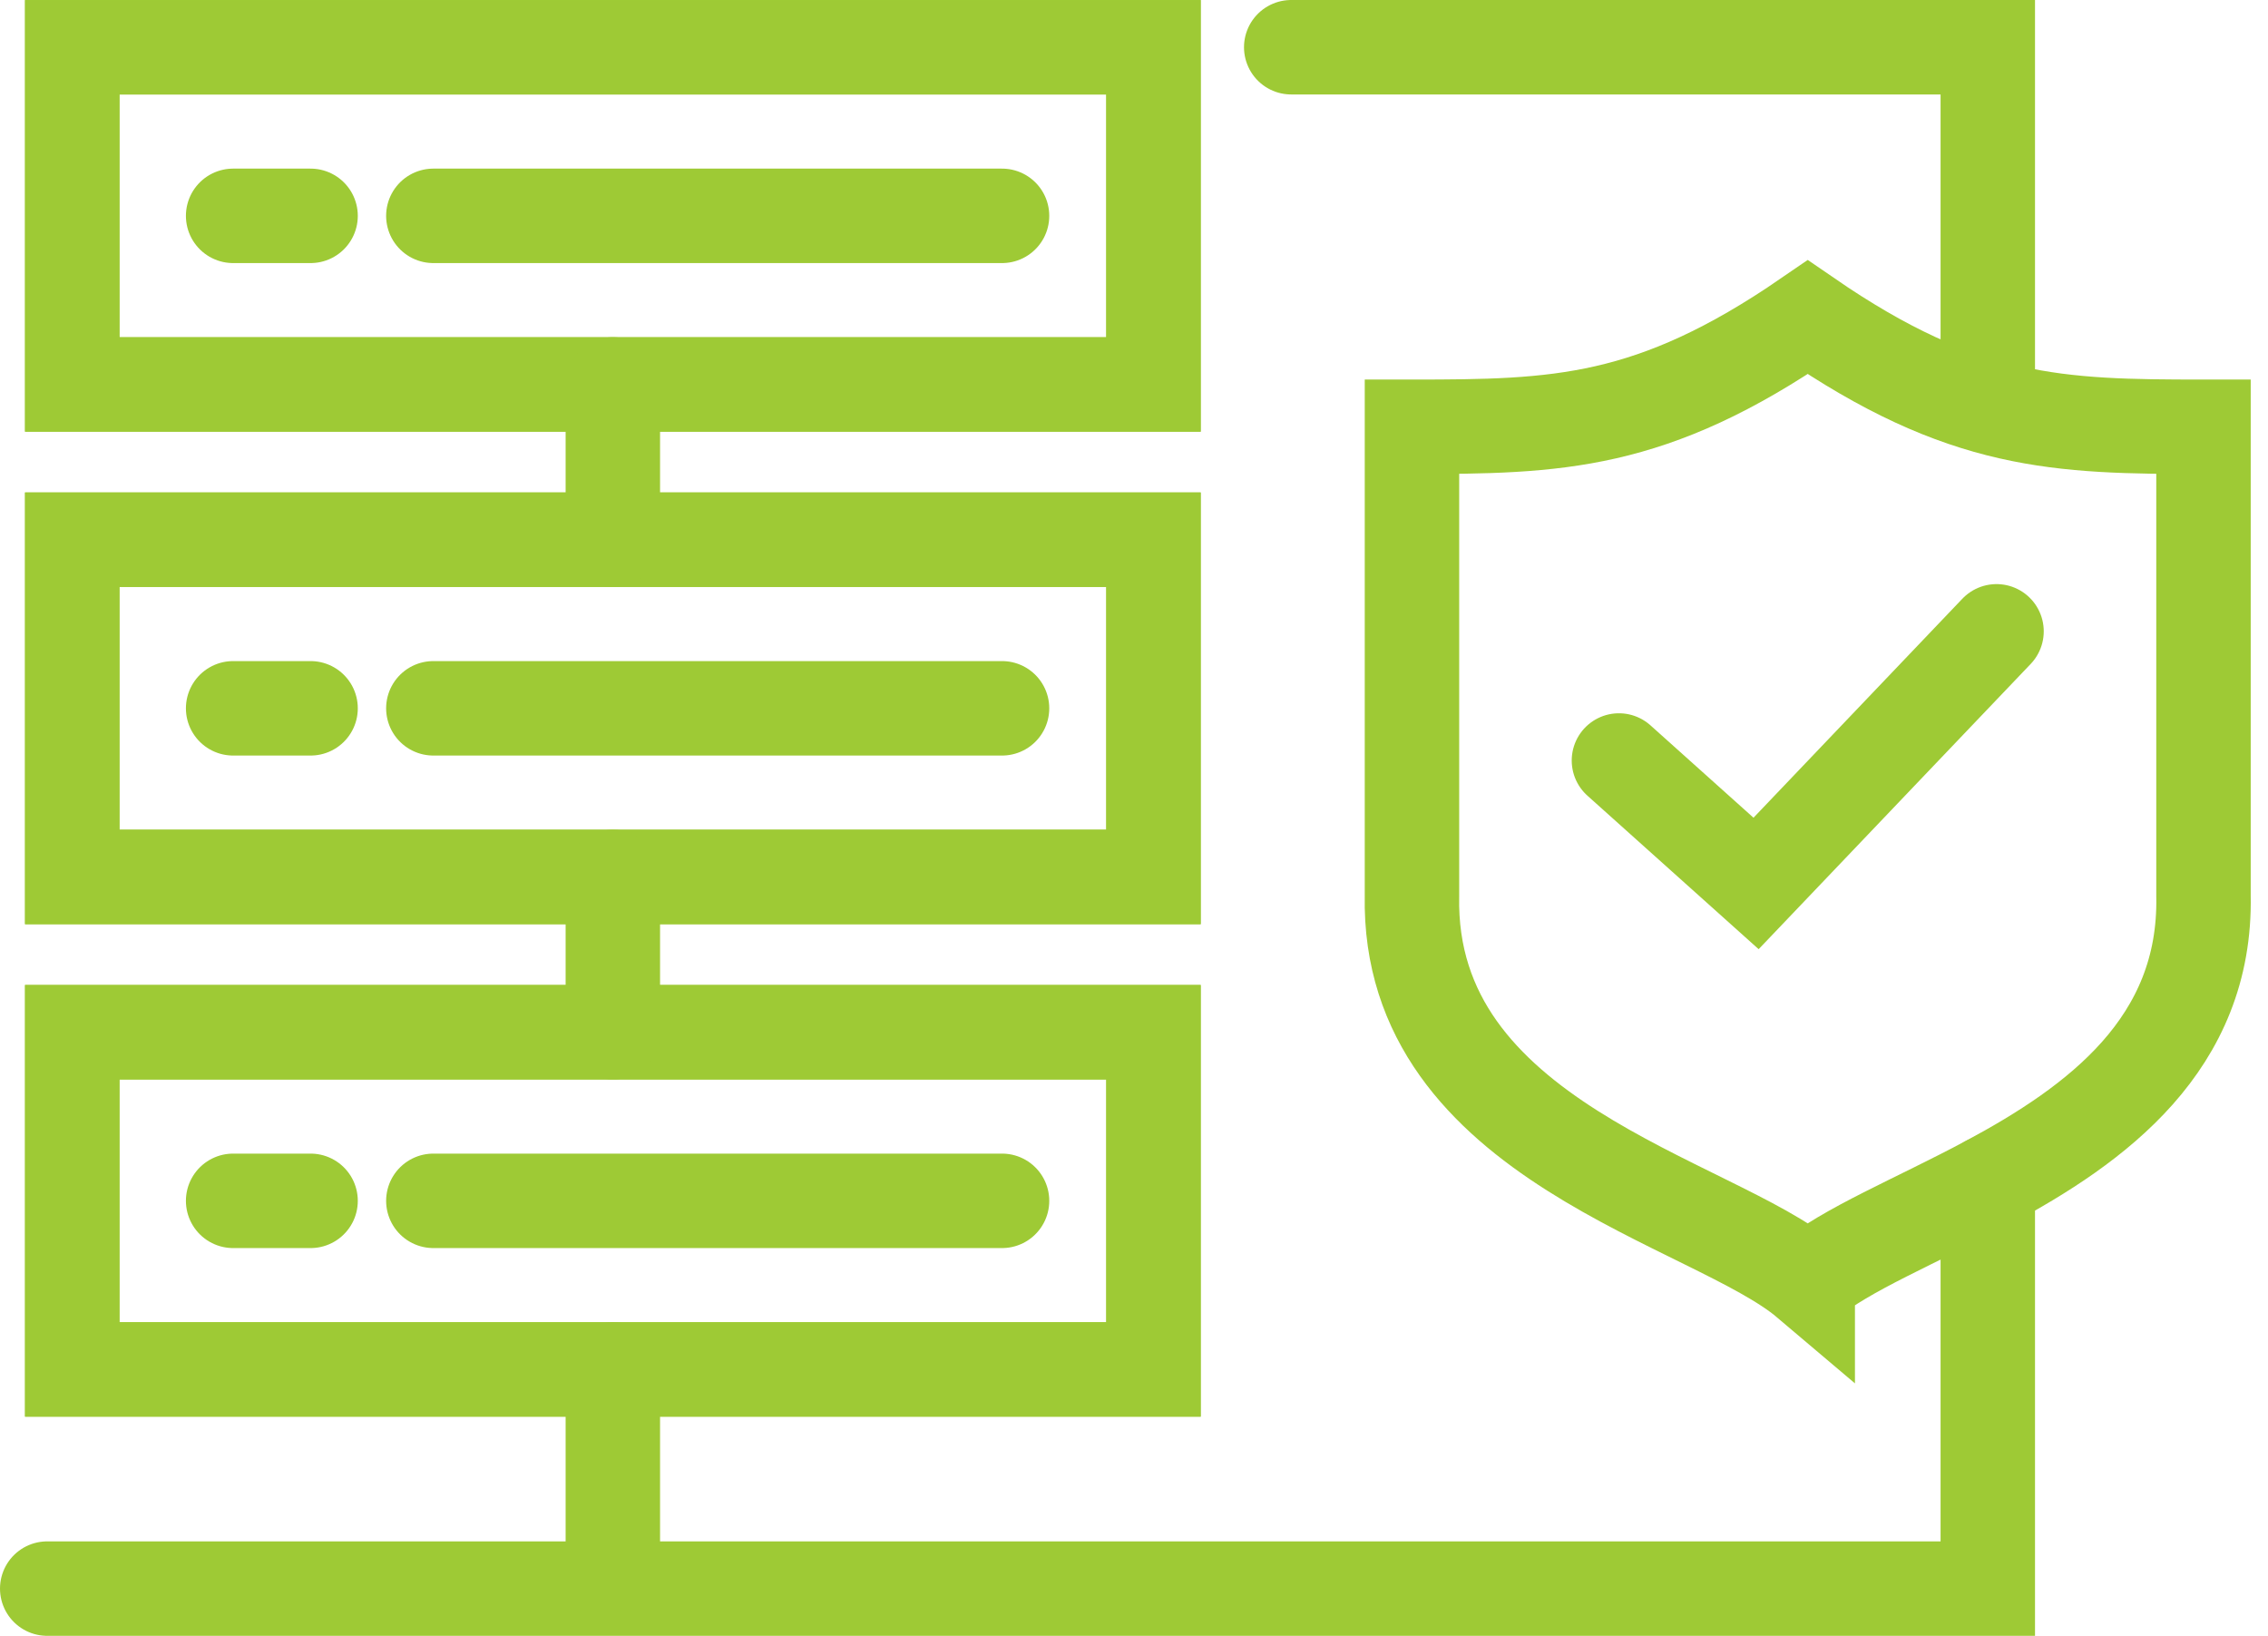 <?xml version="1.0" encoding="UTF-8"?>
<svg id="c" data-name="Design" xmlns="http://www.w3.org/2000/svg" viewBox="0 0 48.029 34.635">
  <g>
    <path d="m42.28,13.367l-5.092,5.338-2.904-2.603" style="fill: none; stroke: #9eca35; stroke-linecap: round; stroke-miterlimit: 10; stroke-width: 2px;"/>
    <polygon points="24.427 21.855 24.427 28.995 12.978 28.995 1.53 28.995 1.53 21.855 12.978 21.855 24.427 21.855" style="fill: none; stroke: #9eca35; stroke-linecap: round; stroke-miterlimit: 10; stroke-width: 2px;"/>
    <polygon points="24.427 11.427 24.427 18.567 12.978 18.567 1.53 18.567 1.53 11.427 12.978 11.427 24.427 11.427" style="fill: none; stroke: #9eca35; stroke-linecap: round; stroke-miterlimit: 10; stroke-width: 2px;"/>
    <polygon points="24.427 1.001 24.427 8.14 12.978 8.14 1.53 8.14 1.53 1.001 24.427 1.001" style="fill: none; stroke: #9eca35; stroke-linecap: round; stroke-miterlimit: 10; stroke-width: 2px;"/>
  </g>
  <g>
    <polygon points="24.427 8.14 12.978 8.14 1.53 8.14 1.53 1.001 24.427 1.001 24.427 8.14" style="fill: none; stroke: #9eca35; stroke-linecap: round; stroke-miterlimit: 10; stroke-width: 2px;"/>
    <polygon points="12.978 11.427 24.427 11.427 24.427 18.567 12.978 18.567 1.53 18.567 1.53 11.427 12.978 11.427" style="fill: none; stroke: #9eca35; stroke-linecap: round; stroke-miterlimit: 10; stroke-width: 2px;"/>
    <polygon points="12.978 21.855 24.427 21.855 24.427 28.995 12.978 28.995 1.53 28.995 1.53 21.855 12.978 21.855" style="fill: none; stroke: #9eca35; stroke-linecap: round; stroke-miterlimit: 10; stroke-width: 2px;"/>
    <line x1="4.937" y1="4.57" x2="6.577" y2="4.57" style="fill: none; stroke: #9eca35; stroke-linecap: round; stroke-miterlimit: 10; stroke-width: 2px;"/>
    <line x1="9.177" y1="4.57" x2="21.22" y2="4.57" style="fill: none; stroke: #9eca35; stroke-linecap: round; stroke-miterlimit: 10; stroke-width: 2px;"/>
    <line x1="4.937" y1="14.997" x2="6.577" y2="14.997" style="fill: none; stroke: #9eca35; stroke-linecap: round; stroke-miterlimit: 10; stroke-width: 2px;"/>
    <line x1="9.177" y1="14.997" x2="21.22" y2="14.997" style="fill: none; stroke: #9eca35; stroke-linecap: round; stroke-miterlimit: 10; stroke-width: 2px;"/>
    <line x1="4.937" y1="25.425" x2="6.577" y2="25.425" style="fill: none; stroke: #9eca35; stroke-linecap: round; stroke-miterlimit: 10; stroke-width: 2px;"/>
    <line x1="9.177" y1="25.425" x2="21.22" y2="25.425" style="fill: none; stroke: #9eca35; stroke-linecap: round; stroke-miterlimit: 10; stroke-width: 2px;"/>
    <line x1="12.978" y1="8.14" x2="12.978" y2="11.427" style="fill: none; stroke: #9eca35; stroke-linecap: round; stroke-miterlimit: 10; stroke-width: 2px;"/>
    <line x1="12.978" y1="18.567" x2="12.978" y2="21.855" style="fill: none; stroke: #9eca35; stroke-linecap: round; stroke-miterlimit: 10; stroke-width: 2px;"/>
    <line x1="12.978" y1="28.995" x2="12.978" y2="33.608" style="fill: none; stroke: #9eca35; stroke-linecap: round; stroke-miterlimit: 10; stroke-width: 2px;"/>
    <polyline points="42.095 25.042 42.095 33.635 1 33.635" style="fill: none; stroke: #9eca35; stroke-linecap: round; stroke-miterlimit: 10; stroke-width: 2px;"/>
    <polyline points="27.344 1 42.095 1 42.095 8.491" style="fill: none; stroke: #9eca35; stroke-linecap: round; stroke-miterlimit: 10; stroke-width: 2px;"/>
    <path d="m38.282,27.132c-2.008-1.701-8.487-2.959-8.381-8.17v-9.926c3.075,0,5.073-.046,8.381-2.319,3.306,2.272,5.304,2.319,8.381,2.319v9.926c.064,3.143-2.268,4.848-4.568,6.079-1.514.81-3.016,1.416-3.813,2.091Z" style="fill: none; stroke: #9eca35; stroke-linecap: round; stroke-miterlimit: 10; stroke-width: 2px;"/>
  </g>
</svg>